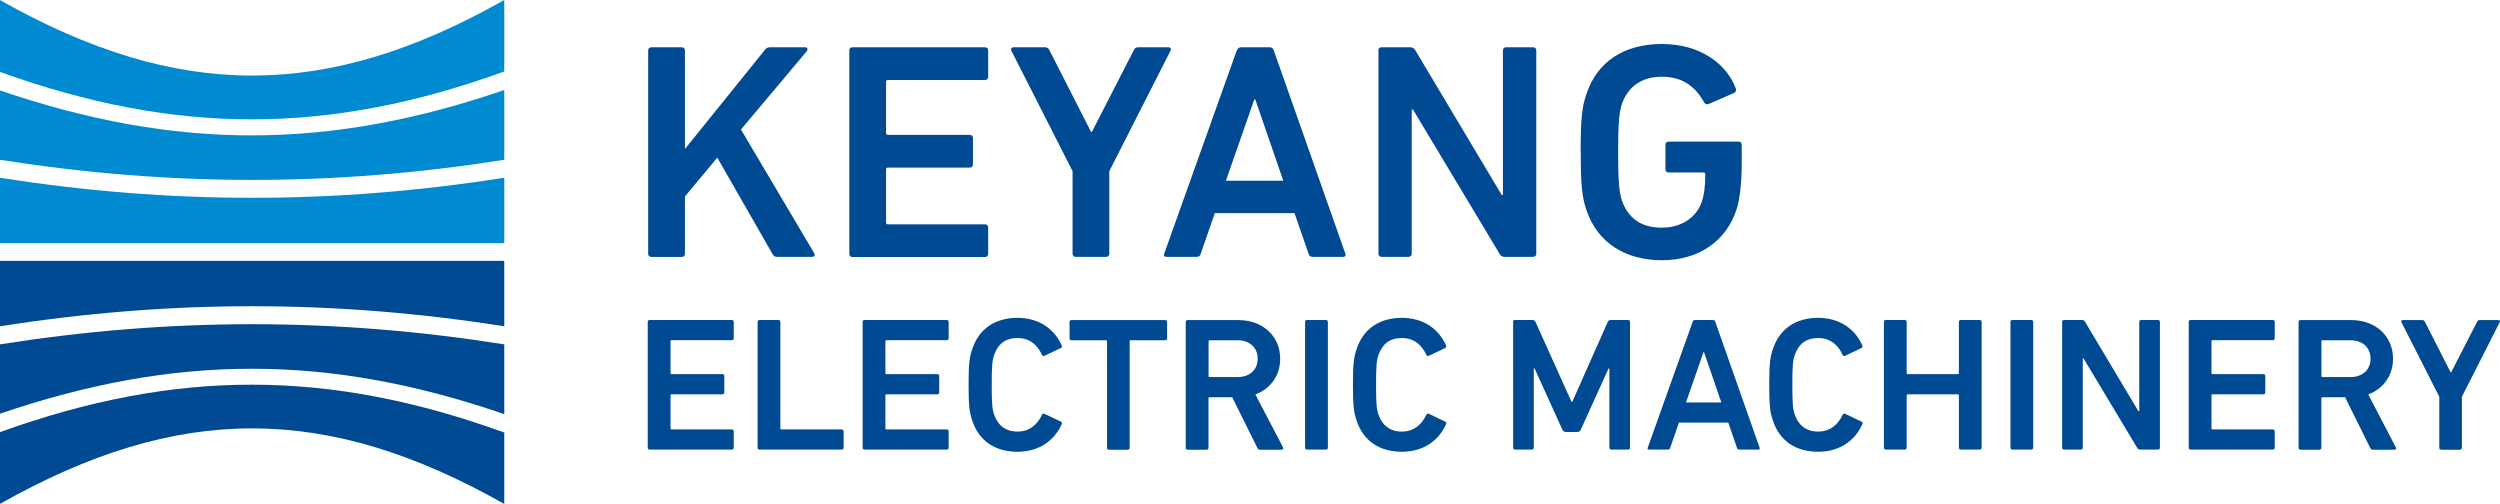 <svg width="496" height="100" viewBox="0 0 496 100" fill="none" xmlns="http://www.w3.org/2000/svg">
<path d="M100.045 64.754V51.754H0V64.737C33.743 59.427 66.338 59.427 100.045 64.737V64.754Z" fill="#004993"/>
<path d="M100.045 82.149V68.32C66.338 62.992 33.743 62.992 0 68.32V82.079C34.925 70.154 65.226 70.189 100.045 82.167V82.149Z" fill="#004993"/>
<path d="M100.045 85.817C65.156 73.187 34.978 73.152 0 85.729V99.964C35.384 79.996 64.697 79.996 100.045 99.982V85.8V85.817Z" fill="#004993"/>
<path d="M100.045 35.246V48.247H0V35.264C33.743 40.573 66.338 40.573 100.045 35.264V35.246Z" fill="#008AD1"/>
<path d="M100.045 17.869V31.699C66.338 37.026 33.743 37.026 0 31.699V17.94C34.925 29.864 65.226 29.829 100.045 17.852V17.869Z" fill="#008AD1"/>
<path d="M100.045 14.182C65.156 26.812 34.978 26.848 0 14.271V0.018C35.384 19.986 64.697 19.986 100.045 0V14.182Z" fill="#008AD1"/>
<path d="M128.6 10C128.6 9.63 128.847 9.383 129.217 9.383H135.27C135.641 9.383 135.888 9.63 135.888 10V29.563L151.771 9.877C152.071 9.506 152.318 9.383 152.759 9.383H159.801C160.172 9.383 160.366 9.806 160.048 10.177L147.006 25.7L161.53 50.219C161.777 50.642 161.601 50.96 161.089 50.96H154.224C153.73 50.96 153.554 50.836 153.307 50.466L142.312 31.274L135.888 38.982V50.36C135.888 50.73 135.641 50.977 135.27 50.977H129.217C128.847 50.977 128.6 50.73 128.6 50.36V10Z" fill="#004993"/>
<path d="M168.502 10C168.502 9.63 168.749 9.383 169.12 9.383H195.432C195.803 9.383 196.05 9.63 196.05 10V15.257C196.05 15.627 195.803 15.874 195.432 15.874H176.161C175.914 15.874 175.79 15.998 175.79 16.245V26.388C175.79 26.634 175.914 26.758 176.161 26.758H192.415C192.785 26.758 193.032 27.005 193.032 27.375V32.632C193.032 33.002 192.785 33.249 192.415 33.249H176.161C175.914 33.249 175.79 33.373 175.79 33.62V44.133C175.79 44.38 175.914 44.504 176.161 44.504H195.432C195.803 44.504 196.05 44.751 196.05 45.121V50.378C196.05 50.748 195.803 50.995 195.432 50.995H169.12C168.749 50.995 168.502 50.748 168.502 50.378V10Z" fill="#004993"/>
<path d="M213.415 50.96C213.045 50.96 212.798 50.713 212.798 50.342V33.955L200.621 10C200.497 9.7 200.691 9.383 201.115 9.383H207.362C207.733 9.383 208.033 9.559 208.227 10L216.451 26.141H216.645L224.922 10C225.098 9.577 225.363 9.383 225.786 9.383H231.769C232.263 9.383 232.387 9.683 232.263 10L220.086 33.955V50.342C220.086 50.713 219.839 50.96 219.469 50.96H213.415Z" fill="#004993"/>
<path d="M245.411 10C245.534 9.63 245.781 9.383 246.223 9.383H251.905C252.346 9.383 252.593 9.63 252.717 10L266.924 50.342C267.047 50.713 266.924 50.96 266.482 50.96H260.429C259.988 50.96 259.759 50.783 259.617 50.342L256.829 42.281H241.017L238.228 50.342C238.105 50.766 237.858 50.96 237.416 50.96H231.416C230.975 50.96 230.851 50.713 230.975 50.342L245.376 10H245.411ZM254.605 35.86L249.046 19.72H248.852L243.223 35.86H254.588H254.605Z" fill="#004993"/>
<path d="M273.453 10C273.453 9.63 273.7 9.383 274.071 9.383H279.753C280.248 9.383 280.565 9.559 280.812 10L297.931 38.665H298.178V10C298.178 9.63 298.425 9.383 298.795 9.383H304.178C304.549 9.383 304.796 9.63 304.796 10V50.342C304.796 50.713 304.549 50.96 304.178 50.96H298.548C298.054 50.96 297.736 50.783 297.507 50.342L280.336 21.731H280.089V50.342C280.089 50.713 279.842 50.96 279.471 50.96H274.106C273.736 50.96 273.488 50.713 273.488 50.342V10H273.453Z" fill="#004993"/>
<path d="M313.601 30.18C313.601 23.636 313.849 21.325 314.713 18.75C316.866 12.153 322.302 8.73 329.732 8.73C337.585 8.73 342.65 12.893 344.379 17.533C344.503 17.833 344.432 18.203 344.132 18.397L338.944 20.655C338.573 20.779 338.273 20.602 338.132 20.355C336.279 17.056 333.738 15.222 329.679 15.222C325.62 15.222 322.937 17.303 321.772 20.655C321.278 22.19 321.031 24.271 321.031 30.198C321.031 36.125 321.278 38.207 321.772 39.741C322.937 43.11 325.425 45.174 329.679 45.174C333.385 45.174 336.526 43.34 337.655 39.971C338.097 38.683 338.326 36.972 338.326 34.59C338.326 34.343 338.202 34.22 337.955 34.22H331.037C330.667 34.22 330.42 33.973 330.42 33.603V28.716C330.42 28.346 330.667 28.099 331.037 28.099H344.944C345.315 28.099 345.562 28.346 345.562 28.716V32.315C345.562 35.737 345.244 39.336 344.573 41.417C342.526 47.891 336.967 51.63 329.749 51.63C322.531 51.63 316.902 48.208 314.731 41.611C313.866 39.036 313.619 36.725 313.619 30.18H313.601Z" fill="#004993"/>
<path d="M128.512 63.855C128.512 63.626 128.671 63.484 128.9 63.484H145.189C145.418 63.484 145.577 63.643 145.577 63.855V67.118C145.577 67.347 145.418 67.489 145.189 67.489H133.259C133.1 67.489 133.03 67.559 133.03 67.718V73.998C133.03 74.156 133.1 74.227 133.259 74.227H143.318C143.548 74.227 143.706 74.386 143.706 74.597V77.861C143.706 78.09 143.548 78.231 143.318 78.231H133.259C133.1 78.231 133.03 78.302 133.03 78.461V84.97C133.03 85.128 133.1 85.199 133.259 85.199H145.189C145.418 85.199 145.577 85.358 145.577 85.569V88.833C145.577 89.062 145.418 89.203 145.189 89.203H128.9C128.671 89.203 128.512 89.044 128.512 88.833V63.855Z" fill="#004993"/>
<path d="M150.307 63.855C150.307 63.626 150.465 63.484 150.695 63.484H154.436C154.666 63.484 154.824 63.643 154.824 63.855V84.97C154.824 85.128 154.895 85.199 155.054 85.199H166.984C167.213 85.199 167.372 85.358 167.372 85.569V88.833C167.372 89.062 167.213 89.203 166.984 89.203H150.695C150.465 89.203 150.307 89.044 150.307 88.833V63.855Z" fill="#004993"/>
<path d="M171.148 63.855C171.148 63.626 171.307 63.484 171.537 63.484H187.826C188.055 63.484 188.214 63.643 188.214 63.855V67.118C188.214 67.347 188.055 67.489 187.826 67.489H175.896C175.737 67.489 175.666 67.559 175.666 67.718V73.998C175.666 74.156 175.737 74.227 175.896 74.227H185.955C186.184 74.227 186.343 74.386 186.343 74.597V77.861C186.343 78.09 186.184 78.231 185.955 78.231H175.896C175.737 78.231 175.666 78.302 175.666 78.461V84.97C175.666 85.128 175.737 85.199 175.896 85.199H187.826C188.055 85.199 188.214 85.358 188.214 85.569V88.833C188.214 89.062 188.055 89.203 187.826 89.203H171.537C171.307 89.203 171.148 89.044 171.148 88.833V63.855Z" fill="#004993"/>
<path d="M192.168 76.345C192.168 72.253 192.327 70.965 192.856 69.378C194.197 65.179 197.48 63.062 201.874 63.062C206.039 63.062 209.18 65.179 210.663 68.584C210.733 68.778 210.663 68.954 210.469 69.042L207.222 70.595C206.992 70.701 206.798 70.595 206.727 70.401C205.88 68.584 204.433 67.067 201.874 67.067C199.315 67.067 197.939 68.39 197.215 70.471C196.862 71.53 196.756 72.553 196.756 76.345C196.756 80.138 196.862 81.143 197.215 82.219C197.939 84.301 199.404 85.624 201.874 85.624C204.345 85.624 205.898 84.107 206.727 82.29C206.798 82.096 206.992 81.99 207.222 82.096L210.469 83.648C210.663 83.719 210.733 83.913 210.663 84.107C209.18 87.511 206.039 89.628 201.874 89.628C197.48 89.628 194.18 87.511 192.856 83.313C192.327 81.725 192.168 80.438 192.168 76.345Z" fill="#004993"/>
<path d="M220.015 89.223C219.786 89.223 219.627 89.064 219.627 88.852V67.737C219.627 67.579 219.556 67.508 219.398 67.508H212.586C212.356 67.508 212.197 67.349 212.197 67.138V63.874C212.197 63.645 212.356 63.504 212.586 63.504H231.169C231.398 63.504 231.557 63.663 231.557 63.874V67.138C231.557 67.367 231.398 67.508 231.169 67.508H224.357C224.198 67.508 224.127 67.579 224.127 67.737V88.852C224.127 89.082 223.968 89.223 223.739 89.223H219.998H220.015Z" fill="#004993"/>
<path d="M250.017 89.223C249.717 89.223 249.558 89.117 249.453 88.852L244.476 78.815H239.993C239.835 78.815 239.764 78.886 239.764 79.045V88.852C239.764 89.082 239.605 89.223 239.376 89.223H235.634C235.405 89.223 235.246 89.064 235.246 88.852V63.874C235.246 63.645 235.405 63.504 235.634 63.504H245.694C250.476 63.504 253.988 66.644 253.988 71.177C253.988 74.546 252.029 77.157 249.064 78.251L254.535 88.729C254.694 88.993 254.535 89.223 254.27 89.223H250.017ZM249.523 71.177C249.523 68.937 247.917 67.508 245.552 67.508H240.011C239.852 67.508 239.782 67.579 239.782 67.737V74.582C239.782 74.74 239.852 74.811 240.011 74.811H245.552C247.917 74.811 249.523 73.365 249.523 71.177Z" fill="#004993"/>
<path d="M258.93 63.855C258.93 63.626 259.089 63.484 259.318 63.484H263.059C263.289 63.484 263.448 63.643 263.448 63.855V88.833C263.448 89.062 263.289 89.203 263.059 89.203H259.318C259.089 89.203 258.93 89.044 258.93 88.833V63.855Z" fill="#004993"/>
<path d="M268.424 76.345C268.424 72.253 268.583 70.965 269.112 69.378C270.453 65.179 273.736 63.062 278.13 63.062C282.295 63.062 285.436 65.179 286.919 68.584C286.989 68.778 286.919 68.954 286.725 69.042L283.477 70.595C283.248 70.701 283.054 70.595 282.983 70.401C282.136 68.584 280.689 67.067 278.13 67.067C275.571 67.067 274.195 68.39 273.471 70.471C273.118 71.53 273.012 72.553 273.012 76.345C273.012 80.138 273.118 81.143 273.471 82.219C274.195 84.301 275.659 85.624 278.13 85.624C280.601 85.624 282.154 84.107 282.983 82.29C283.054 82.096 283.248 81.99 283.477 82.096L286.725 83.648C286.919 83.719 286.989 83.913 286.919 84.107C285.436 87.511 282.295 89.628 278.13 89.628C273.736 89.628 270.436 87.511 269.112 83.313C268.583 81.725 268.424 80.438 268.424 76.345Z" fill="#004993"/>
<path d="M300.189 63.855C300.189 63.626 300.348 63.484 300.578 63.484H303.984C304.319 63.484 304.513 63.59 304.637 63.855L311.784 79.713H311.943L318.984 63.855C319.108 63.59 319.284 63.484 319.637 63.484H323.008C323.237 63.484 323.396 63.643 323.396 63.855V88.833C323.396 89.062 323.237 89.203 323.008 89.203H319.69C319.461 89.203 319.302 89.044 319.302 88.833V73.098H319.143L313.637 85.217C313.478 85.552 313.249 85.71 312.913 85.71H310.69C310.355 85.71 310.125 85.552 309.966 85.217L304.46 73.098H304.301V88.833C304.301 89.062 304.143 89.203 303.913 89.203H300.595C300.366 89.203 300.207 89.044 300.207 88.833V63.855H300.189Z" fill="#004993"/>
<path d="M335.82 63.855C335.891 63.626 336.05 63.484 336.314 63.484H339.826C340.091 63.484 340.25 63.643 340.32 63.855L349.109 88.833C349.18 89.062 349.109 89.203 348.844 89.203H345.103C344.838 89.203 344.679 89.097 344.609 88.833L342.897 83.841H333.102L331.373 88.833C331.302 89.097 331.144 89.203 330.879 89.203H327.173C326.908 89.203 326.82 89.044 326.908 88.833L335.82 63.855ZM341.52 79.854L338.079 69.87H337.973L334.497 79.854H341.538H341.52Z" fill="#004993"/>
<path d="M351.016 76.345C351.016 72.253 351.174 70.965 351.704 69.378C353.045 65.179 356.328 63.062 360.722 63.062C364.887 63.062 368.028 65.179 369.511 68.584C369.581 68.778 369.511 68.954 369.316 69.042L366.069 70.595C365.84 70.701 365.646 70.595 365.575 70.401C364.728 68.584 363.281 67.067 360.722 67.067C358.163 67.067 356.786 68.39 356.063 70.471C355.71 71.53 355.604 72.553 355.604 76.345C355.604 80.138 355.71 81.143 356.063 82.219C356.786 84.301 358.251 85.624 360.722 85.624C363.193 85.624 364.746 84.107 365.575 82.29C365.646 82.096 365.84 81.99 366.069 82.096L369.316 83.648C369.511 83.719 369.581 83.913 369.511 84.107C368.028 87.511 364.887 89.628 360.722 89.628C356.328 89.628 353.027 87.511 351.704 83.313C351.174 81.725 351.016 80.438 351.016 76.345Z" fill="#004993"/>
<path d="M373.764 63.855C373.764 63.626 373.923 63.484 374.152 63.484H377.893C378.123 63.484 378.282 63.643 378.282 63.855V73.998C378.282 74.156 378.352 74.227 378.511 74.227H388.411C388.57 74.227 388.641 74.156 388.641 73.998V63.855C388.641 63.626 388.8 63.484 389.029 63.484H392.77C393 63.484 393.159 63.643 393.159 63.855V88.833C393.159 89.062 393 89.203 392.77 89.203H389.029C388.8 89.203 388.641 89.044 388.641 88.833V78.461C388.641 78.302 388.57 78.231 388.411 78.231H378.511C378.352 78.231 378.282 78.302 378.282 78.461V88.833C378.282 89.062 378.123 89.203 377.893 89.203H374.152C373.923 89.203 373.764 89.044 373.764 88.833V63.855Z" fill="#004993"/>
<path d="M398.875 63.855C398.875 63.626 399.034 63.484 399.263 63.484H403.005C403.234 63.484 403.393 63.643 403.393 63.855V88.833C403.393 89.062 403.234 89.203 403.005 89.203H399.263C399.034 89.203 398.875 89.044 398.875 88.833V63.855Z" fill="#004993"/>
<path d="M409.129 63.855C409.129 63.626 409.288 63.484 409.517 63.484H413.029C413.329 63.484 413.523 63.59 413.682 63.855L424.271 81.6H424.43V63.855C424.43 63.626 424.588 63.484 424.818 63.484H428.136C428.365 63.484 428.524 63.643 428.524 63.855V88.833C428.524 89.062 428.365 89.203 428.136 89.203H424.659C424.359 89.203 424.165 89.097 424.006 88.833L413.382 71.122H413.223V88.833C413.223 89.062 413.064 89.203 412.835 89.203H409.517C409.288 89.203 409.129 89.044 409.129 88.833V63.855Z" fill="#004993"/>
<path d="M434.242 63.855C434.242 63.626 434.401 63.484 434.63 63.484H450.919C451.149 63.484 451.308 63.643 451.308 63.855V67.118C451.308 67.347 451.149 67.489 450.919 67.489H438.989C438.831 67.489 438.76 67.559 438.76 67.718V73.998C438.76 74.156 438.831 74.227 438.989 74.227H449.049C449.278 74.227 449.437 74.386 449.437 74.597V77.861C449.437 78.09 449.278 78.231 449.049 78.231H438.989C438.831 78.231 438.76 78.302 438.76 78.461V84.97C438.76 85.128 438.831 85.199 438.989 85.199H450.919C451.149 85.199 451.308 85.358 451.308 85.569V88.833C451.308 89.062 451.149 89.203 450.919 89.203H434.63C434.401 89.203 434.242 89.044 434.242 88.833V63.855Z" fill="#004993"/>
<path d="M470.808 89.223C470.508 89.223 470.349 89.117 470.244 88.852L465.267 78.815H460.784C460.626 78.815 460.555 78.886 460.555 79.045V88.852C460.555 89.082 460.396 89.223 460.167 89.223H456.425C456.196 89.223 456.037 89.064 456.037 88.852V63.874C456.037 63.645 456.196 63.504 456.425 63.504H466.485C471.267 63.504 474.779 66.644 474.779 71.177C474.779 74.546 472.82 77.157 469.855 78.251L475.326 88.729C475.485 88.993 475.326 89.223 475.061 89.223H470.808ZM470.314 71.177C470.314 68.937 468.708 67.508 466.343 67.508H460.802C460.643 67.508 460.573 67.579 460.573 67.737V74.582C460.573 74.74 460.643 74.811 460.802 74.811H466.343C468.708 74.811 470.314 73.365 470.314 71.177Z" fill="#004993"/>
<path d="M484.344 89.223C484.114 89.223 483.955 89.064 483.955 88.852V78.709L476.42 63.874C476.349 63.68 476.455 63.504 476.72 63.504H480.585C480.814 63.504 481.008 63.61 481.114 63.874L486.197 73.859H486.32L491.438 63.874C491.544 63.61 491.703 63.504 491.967 63.504H495.673C495.974 63.504 496.062 63.698 495.974 63.874L488.438 78.709V88.852C488.438 89.082 488.279 89.223 488.05 89.223H484.308H484.344Z" fill="#004993"/>
</svg>
